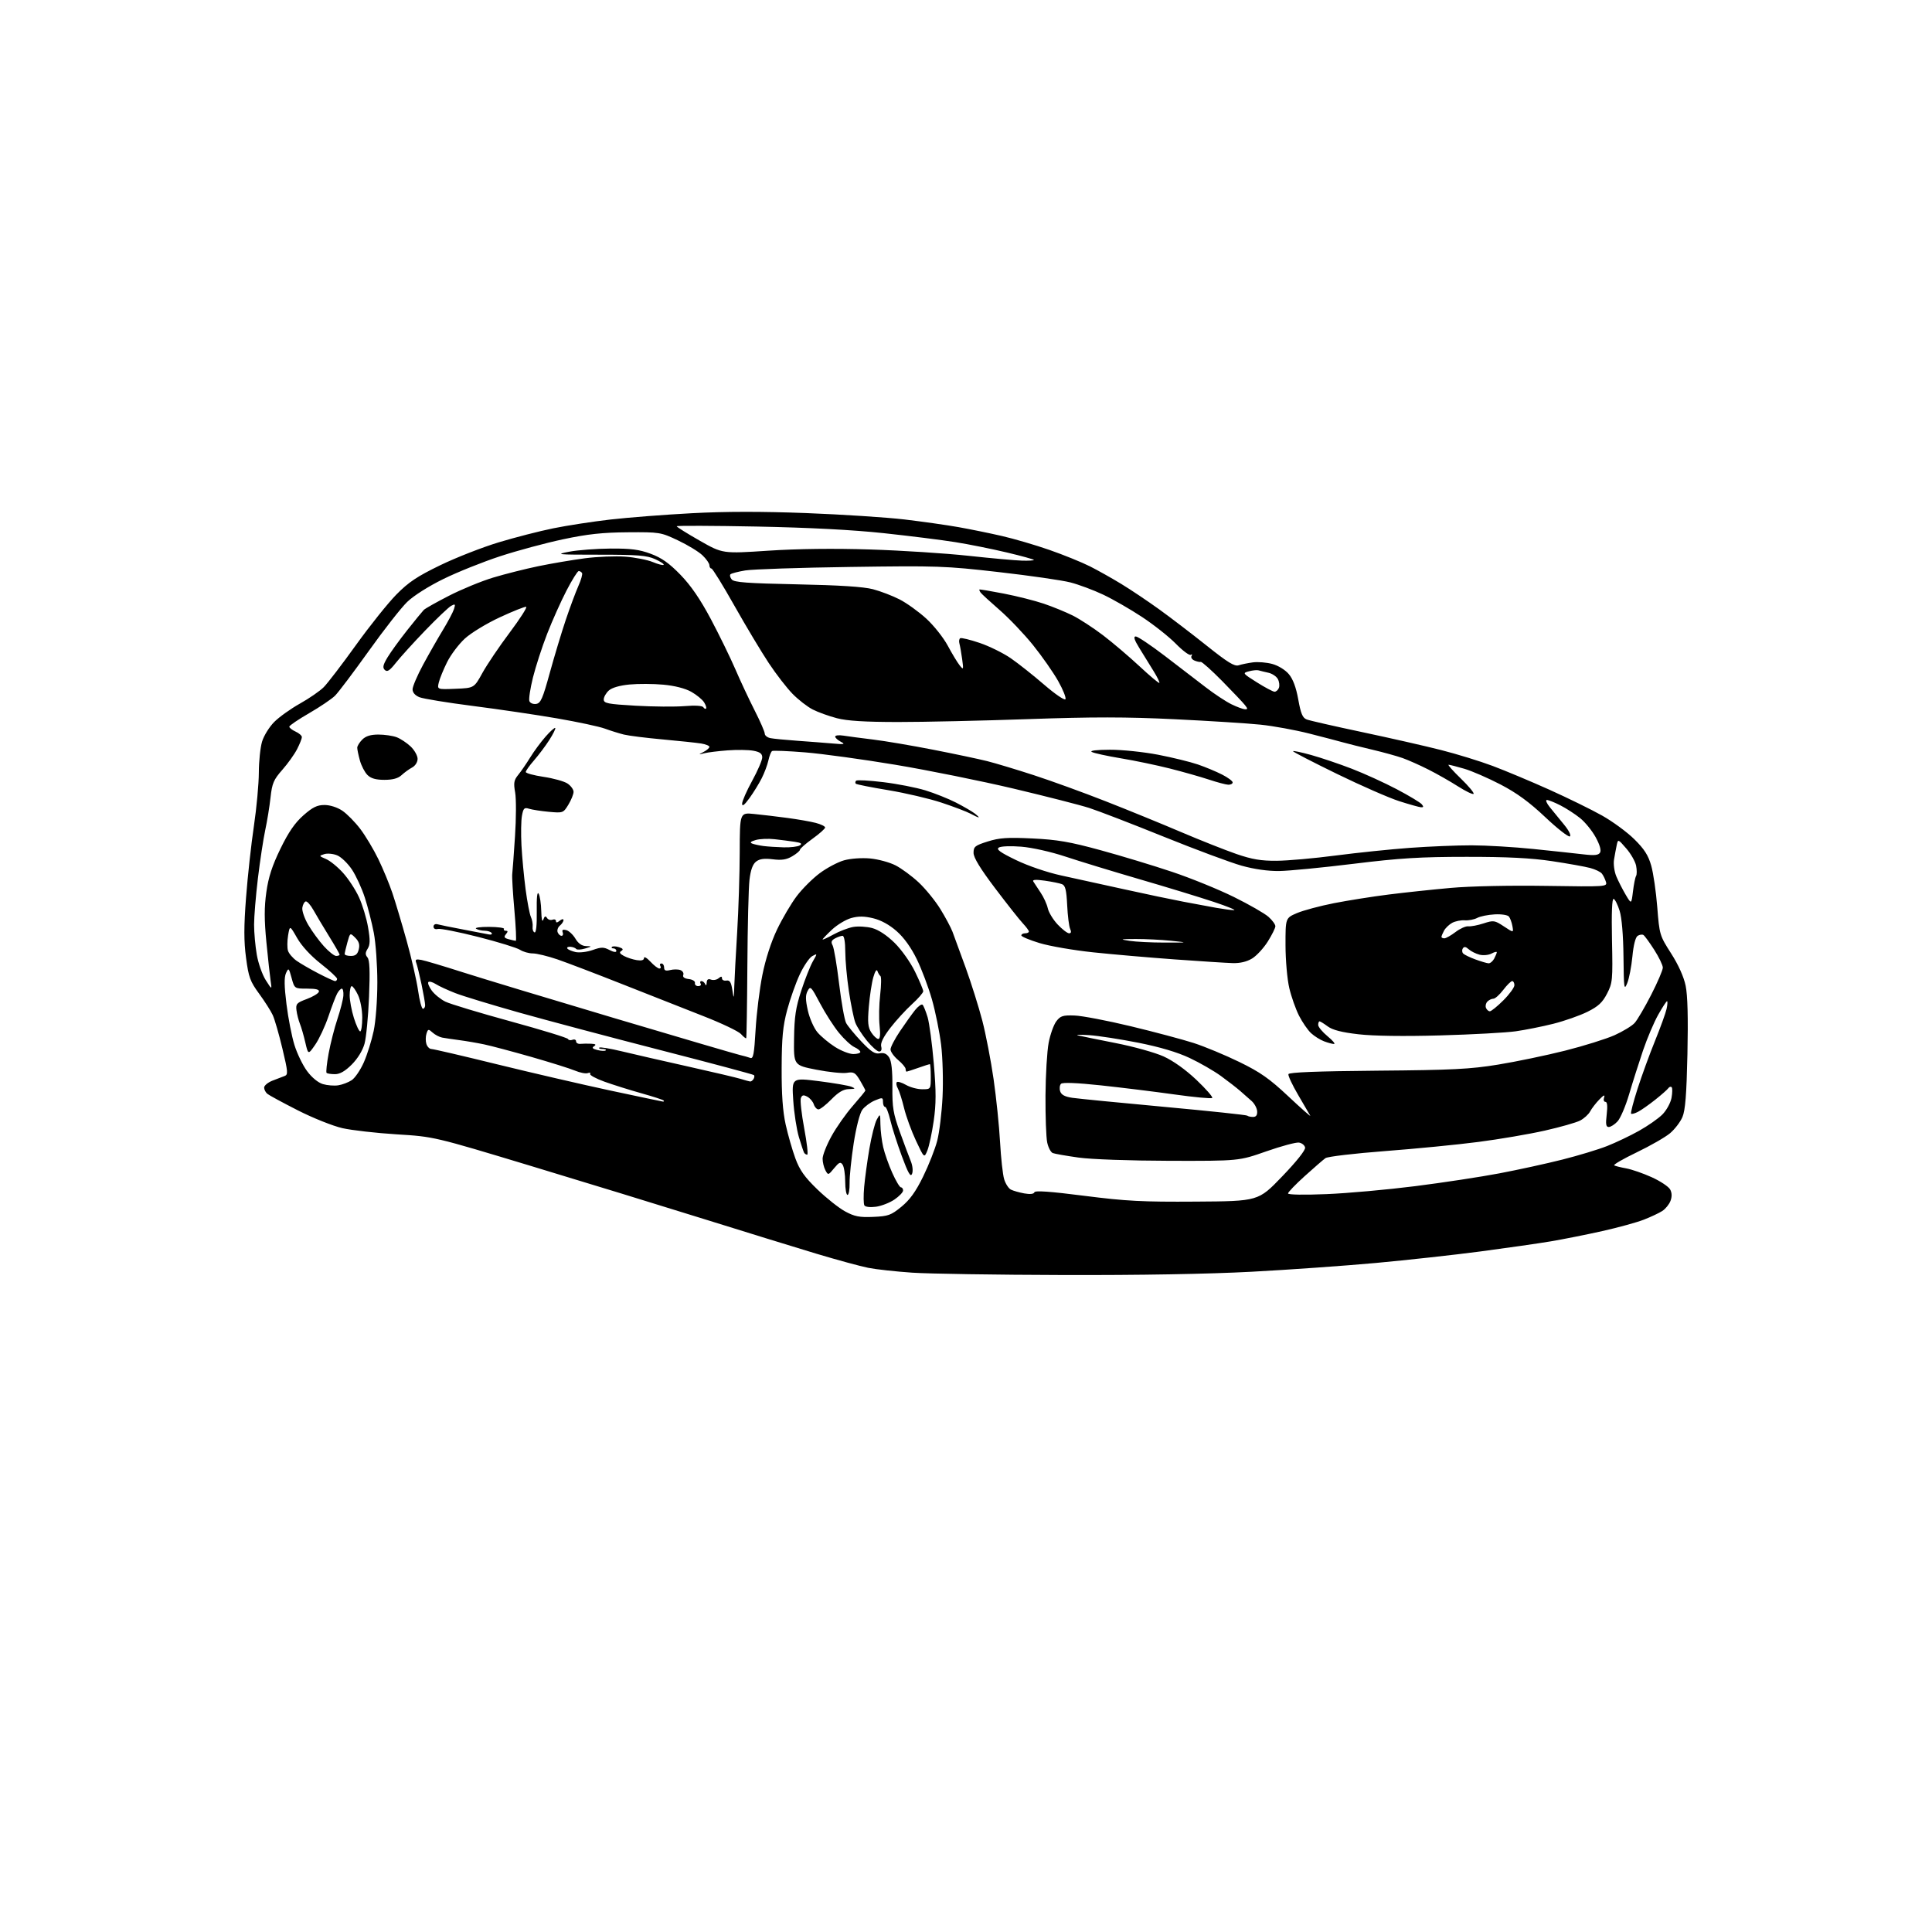 <?xml version="1.0" encoding="UTF-8" standalone="no"?>
<svg 
  version="1.1" 
  xmlns="http://www.w3.org/2000/svg" 
  xmlns:xlink="http://www.w3.org/1999/xlink" 
  xmlns:svg="http://www.w3.org/2000/svg"
  xmlns:rdf="http://www.w3.org/1999/02/22-rdf-syntax-ns#"
  xmlns:cc="http://creativecommons.org/ns#"
  xmlns:dc="http://purl.org/dc/elements/1.1/"
  viewBox="0 0 768 768"
  width="768"
  height="768"
>
<style>svg {background-color: white; }</style>"
<path stroke="none" fill="black" fill-rule="evenodd" d="M422.50,506.84C396.10,506.77 369.18,506.35 362.68,505.91C356.18,505.47 348.30,504.61 345.18,503.99C342.06,503.37 332.75,500.84 324.50,498.36C316.25,495.88 296.00,489.63 279.50,484.48C263.00,479.32 232.18,469.87 211.00,463.47C172.50,451.83 172.50,451.83 157.73,450.92C149.61,450.42 139.88,449.31 136.11,448.46C132.34,447.60 124.37,444.42 118.40,441.38C112.42,438.34 106.97,435.39 106.27,434.81C105.57,434.23 105.00,433.11 105.00,432.33C105.00,431.54 106.46,430.31 108.25,429.60C110.04,428.88 112.23,428.04 113.12,427.73C114.57,427.22 114.49,426.14 112.26,416.83C110.91,411.15 109.18,405.15 108.41,403.50C107.65,401.85 105.21,398.02 103.00,395.00C99.44,390.14 98.83,388.48 97.81,380.78C96.92,374.14 96.92,368.39 97.81,356.78C98.45,348.37 99.85,335.59 100.93,328.36C102.00,321.13 102.88,311.57 102.89,307.12C102.90,302.67 103.48,297.12 104.18,294.79C104.88,292.46 107.06,288.94 109.03,286.97C111.00,285.00 115.59,281.72 119.24,279.68C122.89,277.64 127.14,274.71 128.69,273.16C130.23,271.61 136.00,264.07 141.50,256.42C147.00,248.76 154.23,239.73 157.56,236.34C162.45,231.38 165.85,229.12 175.06,224.66C181.35,221.62 191.78,217.54 198.24,215.59C204.69,213.64 214.44,211.13 219.90,210.02C225.35,208.91 235.60,207.33 242.66,206.52C249.72,205.71 264.29,204.58 275.04,204.01C288.30,203.30 302.91,203.29 320.54,203.96C334.82,204.51 352.35,205.65 359.50,206.49C366.65,207.34 376.32,208.71 381.00,209.54C385.68,210.37 393.42,211.95 398.21,213.05C403.01,214.15 411.53,216.64 417.15,218.60C422.77,220.56 430.00,223.49 433.22,225.11C436.44,226.73 442.09,229.91 445.78,232.16C449.48,234.41 456.20,238.92 460.73,242.18C465.26,245.44 473.77,251.95 479.64,256.63C488.06,263.35 490.75,265.01 492.40,264.46C493.56,264.08 496.11,263.56 498.07,263.30C500.03,263.04 503.48,263.32 505.74,263.93C508.11,264.57 510.91,266.29 512.33,267.98C513.99,269.95 515.22,273.27 516.08,278.06C517.09,283.69 517.80,285.37 519.43,286.00C520.57,286.44 530.50,288.70 541.50,291.03C552.50,293.36 566.60,296.56 572.83,298.15C579.07,299.73 588.29,302.57 593.33,304.46C598.37,306.35 608.51,310.60 615.86,313.90C623.20,317.20 632.65,321.83 636.86,324.20C641.06,326.56 646.83,330.80 649.68,333.62C653.64,337.52 655.23,340.01 656.39,344.12C657.23,347.08 658.31,354.51 658.79,360.64C659.65,371.55 659.76,371.91 664.28,378.98C667.18,383.51 669.34,388.30 670.07,391.85C670.86,395.62 671.09,404.64 670.78,419.00C670.43,435.16 669.93,441.38 668.79,444.05C667.96,446.00 665.75,448.88 663.89,450.46C662.02,452.04 656.07,455.45 650.67,458.05C645.26,460.65 641.21,462.99 641.67,463.26C642.12,463.52 644.28,464.06 646.46,464.45C648.63,464.85 653.21,466.43 656.62,467.98C660.03,469.53 663.31,471.71 663.91,472.83C664.64,474.19 664.68,475.71 664.04,477.38C663.52,478.76 662.06,480.56 660.79,481.38C659.53,482.20 656.23,483.75 653.46,484.83C650.69,485.92 643.26,487.96 636.96,489.37C630.66,490.78 621.45,492.61 616.50,493.45C611.55,494.28 598.95,496.09 588.50,497.47C578.05,498.85 559.38,500.90 547.00,502.04C534.62,503.17 512.35,504.75 497.50,505.54C480.41,506.45 452.88,506.93 422.50,506.84zM347.12,483.73C353.10,483.48 354.19,483.08 358.35,479.68C361.69,476.94 364.05,473.66 366.96,467.70C369.17,463.19 371.69,456.80 372.55,453.50C373.41,450.20 374.37,442.32 374.68,436.00C374.99,429.64 374.73,420.40 374.11,415.32C373.49,410.27 371.85,402.17 370.47,397.32C369.08,392.47 366.38,385.27 364.45,381.32C362.20,376.69 359.35,372.71 356.44,370.16C353.54,367.60 350.20,365.77 347.08,365.02C343.54,364.17 341.20,364.15 338.37,364.94C336.24,365.53 332.81,367.60 330.75,369.52C328.69,371.45 327.00,373.21 327.00,373.44C327.00,373.67 328.91,372.80 331.25,371.51C333.59,370.21 337.12,368.86 339.09,368.49C341.07,368.13 344.49,368.33 346.71,368.92C349.25,369.61 352.53,371.78 355.62,374.81C358.36,377.51 361.93,382.54 363.75,386.29C365.54,389.96 367.00,393.44 367.00,394.04C367.00,394.63 364.98,396.96 362.51,399.20C360.04,401.45 356.16,405.70 353.89,408.64C351.11,412.25 349.94,414.64 350.29,416.00C350.62,417.26 350.32,418.00 349.47,418.00C348.74,418.00 346.55,416.07 344.63,413.72C342.70,411.36 340.61,408.12 340.00,406.50C339.39,404.89 338.24,399.28 337.45,394.04C336.66,388.79 336.01,381.69 336.01,378.25C336.00,374.50 335.57,372.00 334.93,372.00C334.35,372.00 333.00,372.46 331.94,373.03C330.49,373.81 330.25,374.48 330.97,375.78C331.50,376.73 332.66,383.57 333.55,390.98C334.44,398.39 335.70,405.44 336.34,406.65C336.98,407.86 339.71,411.17 342.40,414.01C346.27,418.08 347.81,419.08 349.71,418.71C351.41,418.39 352.52,418.88 353.47,420.38C354.38,421.81 354.79,425.61 354.74,432.00C354.66,440.22 355.07,442.65 357.72,450.00C359.41,454.68 361.36,459.90 362.06,461.60C362.78,463.36 363.00,465.53 362.56,466.60C361.97,468.06 361.02,466.42 358.46,459.50C356.63,454.55 354.58,448.14 353.90,445.25C353.23,442.36 352.30,440.00 351.84,440.00C351.38,440.00 351.00,439.12 351.00,438.05C351.00,436.23 350.77,436.19 347.75,437.46C345.96,438.21 343.73,439.87 342.78,441.16C341.77,442.53 340.35,448.07 339.35,454.50C338.42,460.55 337.68,467.64 337.73,470.25C337.77,472.86 337.40,475.00 336.90,475.00C336.41,475.00 335.99,472.64 335.98,469.75C335.98,466.86 335.52,463.82 334.96,463.00C334.11,461.74 333.58,461.96 331.58,464.38C329.26,467.21 329.19,467.22 328.11,465.20C327.50,464.06 327.00,461.99 327.00,460.60C327.00,459.21 328.58,455.19 330.52,451.67C332.45,448.15 336.28,442.71 339.02,439.58C341.76,436.45 344.00,433.71 344.00,433.50C344.00,433.29 343.05,431.50 341.89,429.53C340.02,426.37 339.41,426.01 336.64,426.47C334.91,426.75 329.45,426.19 324.50,425.22C315.50,423.45 315.50,423.45 315.65,412.78C315.77,404.17 316.32,400.53 318.51,393.81C320.00,389.24 322.07,384.03 323.09,382.22C324.96,378.96 324.96,378.95 322.89,380.06C321.75,380.67 319.52,383.94 317.93,387.33C316.34,390.73 314.09,397.10 312.91,401.50C311.20,407.91 310.76,412.49 310.72,424.50C310.67,434.98 311.15,441.76 312.31,447.00C313.22,451.12 314.97,457.20 316.18,460.50C317.90,465.17 319.84,467.90 324.94,472.83C328.55,476.31 333.52,480.25 336.00,481.58C339.71,483.59 341.66,483.97 347.12,483.73zM348.19,479.70C345.93,480.00 343.98,479.78 343.61,479.17C343.25,478.59 343.21,475.28 343.52,471.81C343.83,468.34 344.76,461.48 345.60,456.57C346.44,451.66 347.75,446.49 348.52,445.07C349.90,442.54 349.92,442.58 349.98,447.00C350.02,449.48 350.51,453.52 351.08,456.00C351.65,458.48 353.28,463.09 354.70,466.25C356.11,469.41 357.66,472.00 358.14,472.00C358.61,472.00 359.00,472.56 358.99,473.25C358.99,473.94 357.44,475.55 355.55,476.84C353.67,478.12 350.35,479.41 348.19,479.70zM475.36,477.66C500.21,477.50 500.21,477.50 509.66,467.67C515.40,461.71 518.99,457.18 518.80,456.17C518.62,455.25 517.52,454.36 516.34,454.19C515.16,454.03 509.32,455.60 503.35,457.69C492.50,461.50 492.50,461.50 465.00,461.44C449.06,461.40 433.81,460.86 428.73,460.15C423.90,459.47 419.30,458.67 418.50,458.36C417.71,458.06 416.70,456.16 416.28,454.15C415.85,452.14 415.55,443.75 415.60,435.50C415.66,427.25 416.22,417.80 416.86,414.50C417.49,411.20 418.86,407.38 419.89,406.00C421.53,403.83 422.48,403.52 427.14,403.68C430.09,403.78 440.15,405.70 449.50,407.95C458.85,410.20 470.10,413.20 474.50,414.61C478.90,416.03 487.09,419.44 492.71,422.18C501.01,426.23 504.64,428.78 512.15,435.83C517.23,440.60 521.14,444.05 520.84,443.50C520.54,442.95 518.38,439.25 516.05,435.28C513.72,431.31 511.97,427.58 512.17,426.99C512.42,426.25 523.65,425.82 547.51,425.61C577.40,425.36 584.40,425.01 595.50,423.20C602.65,422.04 614.64,419.54 622.15,417.65C629.65,415.75 638.50,412.99 641.82,411.50C645.13,410.01 648.72,407.83 649.79,406.65C650.86,405.47 653.82,400.43 656.37,395.45C658.92,390.47 661.00,385.61 661.00,384.65C661.00,383.69 659.46,380.50 657.58,377.56C655.70,374.62 653.77,371.98 653.29,371.68C652.80,371.38 651.78,371.52 651.01,372.00C650.14,372.53 649.34,375.63 648.91,380.18C648.52,384.21 647.60,388.99 646.85,390.82C645.61,393.86 645.49,392.99 645.36,380.32C645.27,371.78 644.69,364.81 643.83,362.08C643.08,359.64 642.00,357.50 641.45,357.32C640.80,357.10 640.57,362.83 640.79,373.74C641.12,389.66 641.02,390.72 638.82,394.99C636.99,398.54 635.33,400.07 631.00,402.22C627.98,403.72 621.90,405.85 617.50,406.96C613.10,408.07 606.35,409.41 602.50,409.96C598.65,410.50 585.15,411.24 572.50,411.59C558.01,412.00 546.00,411.83 540.03,411.14C533.38,410.38 529.75,409.45 527.82,408.03C526.31,406.91 524.84,406.00 524.54,406.00C524.24,406.00 524.00,406.64 524.00,407.43C524.00,408.21 525.68,410.24 527.73,411.93C529.78,413.62 530.93,415.00 530.29,415.00C529.65,415.00 527.86,414.52 526.32,413.93C524.77,413.35 522.44,411.88 521.15,410.68C519.86,409.48 517.72,406.37 516.39,403.77C515.07,401.17 513.32,396.22 512.51,392.77C511.69,389.30 511.02,381.68 511.01,375.71C511.00,364.93 511.00,364.93 515.56,362.97C518.07,361.90 524.71,360.12 530.31,359.02C535.92,357.93 545.67,356.38 552.00,355.59C558.33,354.79 569.43,353.61 576.68,352.96C584.34,352.27 600.16,351.93 614.43,352.15C638.67,352.52 638.98,352.50 638.37,350.51C638.03,349.41 637.31,347.94 636.76,347.26C636.21,346.57 634.13,345.57 632.13,345.04C630.14,344.50 623.33,343.28 617.00,342.33C608.69,341.08 599.25,340.60 583.00,340.61C564.53,340.61 556.48,341.11 538.07,343.37C525.73,344.89 512.46,346.18 508.57,346.24C504.05,346.30 498.64,345.54 493.58,344.13C489.23,342.91 475.28,337.72 462.58,332.59C449.89,327.46 436.57,322.33 433.00,321.18C429.43,320.03 415.93,316.58 403.00,313.51C390.07,310.45 368.90,306.17 355.95,304.01C343.00,301.85 326.84,299.63 320.04,299.08C313.24,298.53 307.33,298.29 306.92,298.55C306.50,298.81 305.84,300.48 305.45,302.26C305.07,304.04 303.87,307.24 302.79,309.37C301.72,311.50 299.52,315.06 297.92,317.27C295.91,320.04 295.00,320.73 295.00,319.49C295.00,318.49 296.80,314.39 299.00,310.38C301.20,306.37 303.00,302.19 303.00,301.09C303.00,299.60 302.12,298.92 299.49,298.43C297.57,298.07 292.95,298.00 289.24,298.28C285.53,298.56 281.38,299.07 280.00,299.42C277.54,300.04 277.53,300.03 279.75,298.87C280.99,298.22 282.00,297.33 282.00,296.89C282.00,296.45 280.54,295.85 278.75,295.56C276.96,295.27 270.10,294.54 263.50,293.94C256.90,293.35 249.93,292.47 248.00,292.00C246.07,291.52 242.68,290.46 240.45,289.64C238.22,288.82 229.67,286.99 221.45,285.57C213.23,284.15 198.18,281.93 188.00,280.63C177.82,279.33 168.26,277.76 166.75,277.16C165.02,276.46 164.00,275.30 164.00,274.02C164.00,272.91 165.88,268.51 168.18,264.25C170.48,259.99 174.03,253.77 176.06,250.44C178.08,247.11 180.07,243.36 180.47,242.11C181.10,240.12 180.96,239.95 179.34,240.83C178.33,241.38 173.68,245.80 169.00,250.66C164.32,255.52 159.08,261.30 157.35,263.50C154.90,266.60 153.92,267.24 152.97,266.32C152.01,265.40 152.24,264.33 154.04,261.32C155.31,259.22 158.83,254.35 161.88,250.50C164.93,246.65 167.90,243.03 168.46,242.46C169.03,241.89 173.55,239.34 178.50,236.81C183.45,234.27 191.32,231.03 196.00,229.61C200.68,228.20 208.78,226.15 214.00,225.07C219.22,223.99 227.55,222.58 232.49,221.93C237.44,221.28 244.67,220.99 248.56,221.28C252.45,221.58 257.36,222.54 259.47,223.42C261.58,224.30 263.53,224.80 263.81,224.53C264.08,224.25 262.55,223.23 260.40,222.26C257.13,220.79 253.54,220.50 238.28,220.50C221.39,220.50 220.51,220.41 226.28,219.31C229.70,218.66 237.10,218.10 242.71,218.06C250.82,218.01 254.12,218.44 258.71,220.15C263.03,221.76 266.02,223.88 270.50,228.49C274.67,232.79 278.35,238.17 282.57,246.09C285.90,252.37 290.28,261.32 292.30,266.00C294.31,270.68 297.77,278.05 299.98,282.40C302.19,286.74 304.00,290.89 304.00,291.63C304.00,292.36 305.01,293.17 306.25,293.42C307.49,293.67 312.32,294.14 317.00,294.47C321.68,294.80 327.98,295.29 331.00,295.55C335.64,295.97 336.15,295.86 334.25,294.87C333.01,294.22 332.00,293.29 332.00,292.80C332.00,292.31 333.46,292.14 335.25,292.42C337.04,292.70 342.35,293.41 347.06,293.98C351.77,294.55 362.53,296.38 370.98,298.03C379.43,299.68 389.07,301.72 392.42,302.56C395.76,303.40 404.12,305.92 411.00,308.16C417.88,310.40 430.70,315.05 439.50,318.51C448.30,321.96 461.80,327.47 469.50,330.76C477.20,334.04 487.10,337.96 491.50,339.48C497.73,341.62 501.27,342.22 507.50,342.17C511.90,342.14 522.48,341.20 531.00,340.08C539.52,338.97 552.80,337.59 560.50,337.03C568.20,336.47 579.23,336.02 585.00,336.03C590.77,336.04 601.80,336.69 609.50,337.48C617.20,338.27 626.13,339.23 629.35,339.61C633.80,340.14 635.40,339.97 636.04,338.93C636.58,338.06 635.96,335.86 634.32,332.85C632.91,330.26 630.12,326.82 628.11,325.21C626.10,323.59 622.57,321.31 620.27,320.14C617.97,318.96 615.55,318.00 614.91,318.00C614.27,318.00 614.81,319.32 616.12,320.93C617.43,322.55 619.97,325.67 621.78,327.86C623.68,330.18 624.63,332.11 624.04,332.48C623.48,332.82 619.06,329.37 614.23,324.80C607.89,318.82 602.93,315.20 596.47,311.84C591.53,309.28 585.06,306.46 582.07,305.59C579.08,304.72 576.28,304.00 575.84,304.00C575.40,304.00 577.59,306.47 580.70,309.48C583.82,312.50 586.10,315.24 585.77,315.57C585.44,315.90 582.66,314.56 579.60,312.61C576.53,310.65 571.23,307.63 567.82,305.91C564.40,304.18 559.78,302.13 557.55,301.34C555.32,300.55 549.90,299.05 545.50,298.01C541.10,296.97 535.92,295.68 534.00,295.14C532.08,294.60 525.96,293.00 520.42,291.59C514.87,290.18 506.15,288.59 501.04,288.06C495.94,287.53 480.56,286.56 466.87,285.90C447.69,284.97 434.38,284.96 408.75,285.86C390.46,286.50 367.16,287.02 356.96,287.01C343.77,287.00 336.76,286.57 332.68,285.50C329.52,284.68 325.20,283.12 323.08,282.04C320.96,280.96 317.36,278.17 315.07,275.83C312.78,273.50 308.50,267.97 305.57,263.54C302.64,259.12 296.49,248.86 291.92,240.75C287.35,232.64 283.25,226.00 282.81,226.00C282.36,226.00 282.00,225.41 282.00,224.69C282.00,223.96 280.76,222.19 279.25,220.75C277.74,219.30 273.35,216.63 269.50,214.81C262.65,211.57 262.23,211.50 249.50,211.59C239.48,211.67 233.60,212.30 223.86,214.37C216.91,215.84 205.66,218.87 198.86,221.10C192.06,223.32 181.93,227.38 176.35,230.11C170.38,233.03 164.41,236.81 161.85,239.29C159.46,241.60 152.58,250.38 146.58,258.79C140.57,267.19 134.56,275.17 133.21,276.52C131.87,277.86 127.22,281.00 122.88,283.51C118.55,286.01 115.00,288.42 115.00,288.87C115.00,289.31 116.12,290.19 117.50,290.82C118.87,291.44 120.00,292.43 120.00,293.02C120.00,293.60 119.15,295.75 118.10,297.79C117.06,299.83 114.42,303.53 112.23,306.01C108.77,309.94 108.16,311.36 107.54,317.01C107.15,320.58 106.20,326.43 105.43,330.00C104.67,333.57 103.36,342.20 102.52,349.16C101.68,356.13 101.00,364.42 101.00,367.58C101.00,370.75 101.49,376.12 102.08,379.53C102.67,382.93 104.27,387.47 105.63,389.61C108.11,393.50 108.11,393.50 107.59,390.00C107.30,388.07 106.54,381.13 105.90,374.57C105.03,365.61 105.02,360.65 105.88,354.61C106.71,348.69 108.19,344.14 111.47,337.40C114.70,330.76 117.23,327.09 120.61,324.11C124.29,320.87 126.07,320.00 128.99,320.00C131.20,320.00 134.07,320.92 136.08,322.27C137.93,323.52 141.15,326.79 143.22,329.52C145.30,332.26 148.52,337.65 150.39,341.50C152.26,345.35 154.78,351.43 155.98,355.00C157.19,358.57 159.74,367.12 161.66,374.00C163.58,380.88 165.62,389.76 166.19,393.75C166.76,397.74 167.63,401.00 168.12,401.00C168.60,401.00 169.00,400.35 169.00,399.57C169.00,398.78 168.35,395.06 167.57,391.32C166.78,387.57 165.84,383.74 165.48,382.80C164.94,381.40 165.30,381.19 167.48,381.58C168.94,381.85 176.30,384.04 183.82,386.45C191.34,388.86 218.65,397.12 244.50,404.81C270.35,412.50 292.70,419.06 294.16,419.39C295.62,419.72 297.46,420.24 298.25,420.54C299.43,421.00 299.81,418.98 300.36,409.39C300.73,402.95 301.94,393.14 303.05,387.59C304.30,381.33 306.52,374.46 308.89,369.50C311.00,365.10 314.51,359.13 316.71,356.23C318.90,353.33 323.02,349.22 325.86,347.11C328.70,344.99 333.05,342.69 335.53,341.99C338.13,341.27 342.52,340.95 345.85,341.25C349.04,341.54 353.59,342.77 355.96,343.98C358.34,345.19 362.49,348.25 365.20,350.78C367.90,353.31 371.76,358.05 373.78,361.32C375.80,364.59 377.98,368.67 378.63,370.38C379.28,372.10 381.64,378.55 383.88,384.71C386.11,390.88 389.08,400.33 390.48,405.71C391.88,411.10 393.90,421.57 394.97,429.00C396.04,436.43 397.20,447.68 397.54,454.00C397.89,460.32 398.62,466.97 399.17,468.76C399.71,470.55 400.91,472.40 401.83,472.88C402.75,473.35 405.15,474.03 407.16,474.40C409.48,474.81 410.95,474.65 411.18,473.96C411.44,473.19 417.43,473.61 431.02,475.35C447.66,477.47 454.12,477.81 475.36,477.66zM527.29,474.68C535.70,474.34 551.56,472.91 562.54,471.52C573.52,470.13 588.58,467.84 596.00,466.43C603.42,465.02 614.67,462.57 621.00,460.97C627.33,459.38 635.34,456.95 638.82,455.58C642.30,454.21 648.01,451.49 651.51,449.53C655.01,447.58 659.20,444.65 660.82,443.03C662.44,441.40 664.07,438.45 664.45,436.44C664.82,434.44 664.85,432.52 664.51,432.18C664.17,431.84 663.58,432.01 663.20,432.56C662.81,433.12 660.48,435.18 658.00,437.15C655.52,439.12 652.45,441.28 651.16,441.95C649.88,442.62 648.63,442.96 648.38,442.71C648.13,442.46 649.28,438.03 650.93,432.86C652.59,427.70 655.71,419.12 657.88,413.80C660.04,408.48 662.12,402.75 662.49,401.06C662.86,399.38 662.94,398.00 662.67,398.00C662.41,398.00 660.82,400.42 659.16,403.38C657.49,406.34 654.77,412.75 653.11,417.63C651.46,422.51 648.97,430.33 647.59,435.02C646.21,439.71 644.14,444.54 643.00,445.77C641.86,447.00 640.29,448.00 639.51,448.00C638.40,448.00 638.22,446.92 638.69,443.00C639.08,439.65 638.91,438.00 638.17,438.00C637.55,438.00 637.33,437.22 637.66,436.25C638.08,435.03 637.50,435.27 635.77,437.06C634.40,438.46 632.75,440.60 632.11,441.80C631.47,443.00 629.66,444.64 628.10,445.45C626.54,446.25 620.22,448.05 614.05,449.44C607.88,450.84 596.01,452.86 587.67,453.94C579.33,455.03 562.60,456.66 550.50,457.58C538.40,458.50 527.78,459.76 526.90,460.37C526.03,460.99 522.32,464.20 518.67,467.50C515.01,470.80 512.02,473.91 512.01,474.41C512.01,474.94 518.35,475.05 527.29,474.68zM368.65,457.33C367.39,460.42 367.39,460.42 364.12,453.46C362.32,449.63 360.19,443.80 359.39,440.50C358.59,437.20 357.47,433.67 356.90,432.65C356.33,431.64 356.15,430.52 356.50,430.17C356.84,429.82 358.49,430.32 360.15,431.27C361.80,432.22 364.70,433.00 366.58,433.00C370.00,433.00 370.00,433.00 370.00,428.00C370.00,425.25 369.83,423.00 369.63,423.00C369.42,423.00 367.34,423.68 365.00,424.50C362.66,425.32 360.58,426.00 360.37,426.00C360.17,426.00 360.00,425.52 360.00,424.94C360.00,424.35 358.65,422.73 357.00,421.35C355.35,419.96 354.00,418.07 354.00,417.16C354.00,416.25 355.69,412.99 357.75,409.93C359.81,406.86 362.52,403.08 363.76,401.52C365.01,399.97 366.35,399.02 366.75,399.41C367.14,399.81 368.03,402.02 368.73,404.32C369.42,406.62 370.53,414.91 371.20,422.75C372.15,434.01 372.14,438.79 371.16,445.61C370.47,450.36 369.34,455.63 368.65,457.33zM320.88,459.00C320.46,459.00 319.91,458.66 319.66,458.25C319.41,457.84 318.47,455.02 317.57,452.00C316.67,448.98 315.66,442.43 315.33,437.46C314.73,428.42 314.73,428.42 325.61,429.79C331.60,430.55 337.40,431.55 338.50,432.02C340.20,432.74 340.05,432.87 337.45,432.93C335.27,432.98 333.30,434.13 330.50,437.00C328.35,439.20 326.04,441.00 325.36,441.00C324.69,441.00 323.85,440.10 323.50,439.00C323.15,437.90 321.99,436.53 320.92,435.96C319.40,435.14 318.83,435.27 318.35,436.52C318.02,437.40 318.62,442.82 319.69,448.56C320.77,454.30 321.30,459.00 320.88,459.00zM498.10,444.00C499.32,444.00 499.83,443.29 499.74,441.75C499.66,440.51 498.67,438.68 497.55,437.68C496.42,436.68 494.38,434.87 493.00,433.67C491.62,432.47 488.20,429.81 485.39,427.76C482.58,425.71 476.95,422.47 472.89,420.56C468.03,418.27 461.05,416.20 452.50,414.50C445.35,413.09 436.57,411.73 433.00,411.49C429.43,411.26 427.40,411.29 428.50,411.58C429.60,411.86 436.33,413.23 443.45,414.63C450.57,416.02 459.17,418.42 462.55,419.95C466.39,421.69 471.31,425.21 475.61,429.28C479.40,432.88 482.22,436.10 481.87,436.45C481.53,436.80 474.78,436.17 466.87,435.06C458.97,433.95 445.80,432.33 437.62,431.45C428.04,430.43 422.39,430.21 421.77,430.83C421.24,431.36 421.09,432.70 421.43,433.79C421.88,435.21 423.28,435.96 426.28,436.40C428.60,436.74 445.08,438.36 462.91,440.00C480.73,441.64 495.55,443.21 495.82,443.49C496.10,443.77 497.13,444.00 498.10,444.00zM263.42,437.88C263.92,437.95 264.09,437.76 263.79,437.46C263.50,437.16 259.48,435.86 254.88,434.57C250.27,433.28 243.70,431.21 240.27,429.98C236.85,428.74 234.29,427.35 234.58,426.88C234.87,426.41 234.46,426.27 233.67,426.57C232.88,426.88 230.59,426.44 228.57,425.59C226.56,424.75 218.74,422.30 211.21,420.14C203.67,417.99 195.25,415.75 192.50,415.17C189.75,414.59 185.32,413.83 182.66,413.48C180.00,413.13 176.90,412.67 175.77,412.46C174.65,412.24 172.93,411.34 171.95,410.46C170.31,408.97 170.13,409.01 169.52,410.93C169.16,412.07 169.15,413.90 169.50,415.00C169.85,416.10 170.75,417.00 171.51,417.00C172.27,417.00 184.05,419.74 197.69,423.10C211.34,426.45 231.50,431.12 242.50,433.48C253.50,435.83 262.91,437.81 263.42,437.88zM134.45,431.43C136.07,431.18 138.47,430.27 139.79,429.40C141.11,428.54 143.28,425.34 144.63,422.30C145.97,419.26 147.73,413.64 148.54,409.82C149.37,405.88 150.00,397.52 150.00,390.52C150.00,383.73 149.37,374.87 148.60,370.84C147.82,366.80 146.22,360.50 145.03,356.83C143.85,353.16 141.55,348.15 139.92,345.69C138.29,343.24 135.65,340.68 134.05,340.02C132.46,339.36 130.14,339.14 128.91,339.53C126.73,340.22 126.75,340.27 129.58,341.47C131.19,342.14 134.24,344.62 136.36,346.98C138.49,349.33 141.35,353.70 142.71,356.69C144.08,359.67 145.70,365.03 146.31,368.60C147.18,373.68 147.15,375.54 146.15,377.13C145.17,378.71 145.15,379.48 146.08,380.60C146.95,381.64 147.12,385.96 146.70,396.27C146.38,404.10 145.57,412.49 144.90,414.91C144.15,417.60 142.17,420.83 139.84,423.16C137.19,425.81 135.12,427.00 133.17,427.00C131.61,427.00 130.10,426.77 129.82,426.49C129.54,426.21 129.91,422.72 130.64,418.74C131.38,414.76 132.95,408.57 134.15,405.00C135.34,401.43 136.40,397.26 136.50,395.75C136.60,394.24 136.32,393.00 135.87,393.00C135.43,393.00 134.59,393.89 134.01,394.99C133.42,396.08 131.86,400.17 130.54,404.09C129.21,408.00 126.86,413.03 125.32,415.26C122.51,419.32 122.51,419.32 121.37,414.41C120.75,411.71 119.78,408.35 119.21,406.94C118.65,405.53 118.04,403.12 117.85,401.57C117.54,399.07 117.96,398.60 121.92,397.14C124.35,396.24 126.52,394.94 126.75,394.25C127.05,393.36 125.71,393.00 122.12,393.00C117.08,393.00 117.08,393.00 115.91,388.75C114.81,384.71 114.70,384.62 113.69,386.83C112.93,388.50 112.98,392.00 113.88,399.18C114.56,404.69 115.98,411.97 117.03,415.35C118.07,418.74 120.33,423.42 122.05,425.75C123.92,428.30 126.42,430.36 128.33,430.94C130.07,431.46 132.83,431.68 134.45,431.43zM298.19,429.91C298.57,429.96 299.18,429.52 299.54,428.93C299.90,428.35 299.98,427.64 299.70,427.37C299.43,427.09 282.84,422.66 262.85,417.52C242.86,412.38 217.50,405.64 206.50,402.55C195.50,399.45 184.03,395.96 181.00,394.78C177.97,393.60 174.47,391.98 173.22,391.18C171.96,390.38 170.64,390.02 170.29,390.38C169.93,390.74 170.53,392.26 171.63,393.77C172.73,395.27 175.18,397.26 177.06,398.18C178.95,399.10 190.62,402.63 203.00,406.02C215.38,409.41 225.64,412.56 225.81,413.03C225.99,413.50 226.78,413.64 227.56,413.34C228.35,413.03 229.00,413.31 229.00,413.96C229.00,414.60 229.79,415.05 230.75,414.95C231.71,414.85 233.62,414.83 235.00,414.90C236.79,414.99 237.12,415.27 236.15,415.88C235.17,416.51 235.53,416.92 237.52,417.42C239.02,417.79 240.48,417.85 240.78,417.55C241.09,417.25 240.51,417.00 239.50,417.00C238.49,417.00 237.92,416.75 238.22,416.45C238.53,416.14 242.54,416.80 247.14,417.91C251.74,419.02 263.60,421.74 273.50,423.95C283.40,426.16 292.85,428.39 294.50,428.90C296.15,429.41 297.81,429.87 298.19,429.91zM339.20,419.00C340.74,419.00 342.00,418.62 342.00,418.16C342.00,417.70 340.94,416.84 339.63,416.24C338.33,415.65 335.57,413.10 333.50,410.57C331.43,408.04 328.04,402.76 325.98,398.84C322.46,392.15 322.15,391.84 321.05,393.90C320.15,395.59 320.17,397.38 321.13,401.70C321.82,404.78 323.53,408.66 324.92,410.32C326.32,411.98 329.47,414.61 331.93,416.17C334.38,417.73 337.65,419.00 339.20,419.00zM296.62,412.71C296.45,412.88 295.52,412.12 294.53,411.03C293.55,409.95 286.84,406.75 279.62,403.93C272.40,401.11 257.95,395.41 247.50,391.27C237.05,387.13 225.38,382.68 221.57,381.37C217.77,380.07 213.36,379.00 211.79,379.00C210.22,379.00 207.93,378.35 206.71,377.56C205.50,376.77 198.05,374.47 190.16,372.46C182.28,370.46 175.04,369.02 174.08,369.27C173.04,369.54 172.33,369.17 172.33,368.35C172.33,367.57 173.02,367.17 173.92,367.42C174.79,367.67 179.32,368.59 184.00,369.47C188.68,370.35 193.29,371.24 194.25,371.44C195.21,371.65 195.75,371.41 195.44,370.91C195.13,370.41 193.90,369.99 192.69,369.98C191.49,369.98 189.95,369.62 189.27,369.19C188.60,368.76 190.91,368.43 194.42,368.45C197.93,368.48 200.59,368.84 200.34,369.25C200.09,369.66 200.41,370.00 201.06,370.00C201.95,370.00 201.96,370.34 201.10,371.38C200.20,372.47 200.43,372.88 202.23,373.36C203.48,373.70 204.74,373.98 205.03,373.99C205.32,373.99 205.07,368.49 204.47,361.75C203.87,355.01 203.49,348.60 203.62,347.50C203.76,346.40 204.25,339.65 204.72,332.50C205.20,325.35 205.22,317.48 204.78,315.01C204.10,311.22 204.29,310.12 206.01,308.01C207.14,306.63 209.28,303.51 210.78,301.07C212.27,298.64 215.03,294.91 216.89,292.80C218.75,290.68 220.48,289.14 220.72,289.38C220.95,289.62 219.89,291.77 218.36,294.16C216.83,296.55 214.09,300.19 212.29,302.25C210.48,304.32 209.00,306.40 209.00,306.88C209.00,307.36 212.18,308.23 216.07,308.81C219.95,309.38 224.23,310.57 225.57,311.45C226.90,312.33 228.00,313.82 228.00,314.77C227.99,315.72 227.07,318.01 225.94,319.87C223.92,323.18 223.80,323.22 218.19,322.71C215.06,322.42 211.52,321.87 210.31,321.49C208.42,320.89 208.04,321.26 207.49,324.23C207.13,326.11 207.05,331.44 207.29,336.07C207.54,340.71 208.28,348.55 208.93,353.50C209.59,358.45 210.53,363.40 211.04,364.50C211.54,365.60 211.85,367.35 211.73,368.39C211.60,369.43 211.95,370.45 212.50,370.64C213.12,370.87 213.45,367.74 213.37,362.33C213.28,356.74 213.55,354.24 214.13,355.27C214.63,356.16 215.09,359.27 215.16,362.19C215.24,365.45 215.55,366.75 215.97,365.57C216.47,364.16 216.87,363.97 217.43,364.88C217.85,365.57 218.83,365.89 219.60,365.60C220.37,365.30 221.00,365.55 221.00,366.15C221.00,366.87 221.51,366.82 222.50,366.00C223.34,365.31 224.00,365.20 224.00,365.76C224.00,366.31 223.35,367.29 222.56,367.95C221.77,368.61 221.37,369.79 221.67,370.57C221.97,371.36 222.66,372.00 223.21,372.00C223.76,372.00 223.97,371.38 223.68,370.61C223.31,369.64 223.73,369.38 225.09,369.73C226.16,370.01 227.79,371.54 228.73,373.12C229.86,375.03 231.29,376.03 232.97,376.09C235.40,376.17 235.38,376.21 232.54,377.06C230.91,377.54 229.34,377.62 229.04,377.22C228.74,376.82 227.72,376.44 226.76,376.36C225.80,376.29 225.25,376.59 225.52,377.04C225.80,377.48 227.27,378.12 228.80,378.46C230.32,378.79 233.37,378.43 235.58,377.65C239.04,376.43 239.97,376.43 242.30,377.65C243.91,378.49 245.00,378.65 245.00,378.03C245.00,377.46 244.48,377.00 243.83,377.00C243.19,377.00 242.93,376.73 243.26,376.41C243.58,376.08 244.84,376.13 246.06,376.52C247.64,377.02 247.90,377.44 247.00,378.00C246.07,378.57 246.34,379.11 248.00,380.00C249.25,380.67 251.56,381.42 253.14,381.67C255.05,381.97 256.00,381.69 256.00,380.82C256.00,380.11 257.14,380.75 258.54,382.26C259.94,383.77 261.54,385.00 262.10,385.00C262.66,385.00 262.84,384.55 262.50,384.00C262.16,383.45 262.36,383.00 262.94,383.00C263.52,383.00 264.00,383.72 264.00,384.61C264.00,385.81 264.61,386.06 266.42,385.61C267.75,385.28 269.58,385.28 270.48,385.63C271.38,385.98 271.89,386.85 271.61,387.57C271.29,388.41 272.07,388.99 273.80,389.19C275.31,389.36 276.39,390.05 276.25,390.75C276.11,391.44 276.70,392.00 277.56,392.00C278.42,392.00 278.84,391.55 278.50,391.00C278.16,390.45 278.32,390.00 278.86,390.00C279.39,390.00 280.06,390.56 280.34,391.25C280.62,391.96 280.88,391.70 280.92,390.64C280.98,389.35 281.50,388.98 282.63,389.41C283.52,389.75 284.87,389.52 285.63,388.89C286.66,388.04 287.00,388.05 287.00,388.92C287.00,389.56 287.79,389.96 288.75,389.79C290.10,389.57 290.64,390.42 291.11,393.50C291.69,397.33 291.72,397.26 291.89,392.00C291.98,388.98 292.50,379.30 293.04,370.50C293.57,361.70 294.03,347.41 294.05,338.75C294.09,322.99 294.09,322.99 299.79,323.57C302.93,323.88 308.88,324.59 313.00,325.14C317.12,325.69 322.19,326.57 324.25,327.11C326.31,327.64 328.00,328.47 328.00,328.94C328.00,329.42 325.75,331.43 323.00,333.40C320.25,335.38 318.00,337.35 318.00,337.78C318.00,338.22 316.63,339.38 314.95,340.37C312.66,341.73 310.73,342.03 307.20,341.58C303.81,341.16 301.96,341.41 300.55,342.50C299.22,343.54 298.39,345.81 297.93,349.75C297.56,352.91 297.18,368.31 297.09,383.96C296.99,399.61 296.78,412.55 296.62,412.71zM349.14,413.00C349.86,413.00 350.03,411.24 349.65,407.75C349.33,404.86 349.43,399.35 349.88,395.50C350.32,391.65 350.38,388.27 349.99,388.00C349.61,387.73 349.07,386.82 348.79,386.00C348.49,385.11 347.82,386.12 347.15,388.50C346.52,390.70 345.72,395.97 345.37,400.21C344.84,406.49 345.03,408.39 346.38,410.46C347.30,411.86 348.54,413.00 349.14,413.00zM143.18,410.00C143.63,410.00 144.00,407.54 144.00,404.53C144.00,401.47 143.26,397.51 142.31,395.53C141.39,393.59 140.26,392.00 139.81,392.00C139.37,392.00 139.00,393.65 139.00,395.66C139.00,397.68 139.76,401.73 140.68,404.66C141.61,407.60 142.73,410.00 143.18,410.00zM592.24,402.00C592.80,402.00 595.23,400.03 597.63,397.63C600.03,395.23 602.00,392.53 602.00,391.63C602.00,390.73 601.60,390.00 601.12,390.00C600.63,390.00 599.04,391.57 597.57,393.50C596.10,395.43 594.34,397.00 593.65,397.00C592.96,397.00 591.90,397.50 591.28,398.12C590.66,398.74 590.39,399.86 590.69,400.62C590.98,401.38 591.68,402.00 592.24,402.00zM133.22,390.00C133.65,390.00 134.00,389.59 134.00,389.09C134.00,388.59 131.08,385.89 127.52,383.09C123.52,379.95 119.92,376.04 118.12,372.89C115.21,367.79 115.21,367.79 114.52,371.85C114.15,374.09 114.13,376.82 114.48,377.93C114.83,379.04 116.36,380.83 117.87,381.91C119.38,382.98 123.28,385.24 126.53,386.93C129.78,388.62 132.79,390.00 133.22,390.00zM490.00,382.85C487.52,382.78 477.18,382.11 467.00,381.38C456.82,380.64 442.20,379.38 434.50,378.56C426.80,377.75 417.24,376.10 413.25,374.89C409.26,373.68 406.00,372.31 406.00,371.85C406.00,371.38 406.68,371.00 407.50,371.00C408.32,371.00 409.00,370.69 409.00,370.30C409.00,369.92 407.92,368.46 406.60,367.05C405.28,365.65 400.33,359.38 395.60,353.13C389.66,345.27 387.00,340.91 387.00,339.02C387.00,336.56 387.59,336.09 392.65,334.50C397.29,333.04 400.44,332.82 410.40,333.30C420.27,333.77 425.26,334.62 437.50,337.97C445.75,340.22 458.57,344.10 466.00,346.60C473.43,349.09 484.45,353.58 490.50,356.57C496.55,359.56 502.74,363.11 504.25,364.46C505.76,365.80 506.99,367.49 506.98,368.20C506.97,368.92 505.61,371.65 503.96,374.28C502.31,376.90 499.51,379.94 497.73,381.02C495.63,382.30 492.92,382.94 490.00,382.85zM591.71,382.93C592.38,382.97 593.40,382.13 593.96,381.07C594.53,380.00 595.00,378.86 595.00,378.53C595.00,378.20 594.06,378.43 592.91,379.05C591.76,379.67 589.62,379.87 588.16,379.51C586.70,379.14 584.76,378.17 583.85,377.36C582.65,376.28 582.00,376.19 581.49,377.02C581.09,377.66 581.17,378.57 581.66,379.06C582.15,379.55 584.34,380.60 586.52,381.40C588.71,382.20 591.05,382.89 591.71,382.93zM133.62,380.00C134.38,380.00 135.00,379.77 135.00,379.48C135.00,379.20 133.13,375.93 130.84,372.23C128.56,368.53 125.74,363.82 124.59,361.76C123.44,359.70 122.05,358.16 121.50,358.34C120.95,358.51 120.35,359.65 120.18,360.86C120.00,362.08 121.06,365.14 122.54,367.66C124.02,370.18 126.81,373.99 128.73,376.12C130.66,378.26 132.86,380.00 133.62,380.00zM139.48,380.00C141.32,380.00 142.13,379.33 142.61,377.41C143.08,375.53 142.70,374.26 141.22,372.77C139.17,370.73 139.17,370.73 138.09,374.61C137.50,376.75 137.01,378.84 137.01,379.25C137.00,379.66 138.12,380.00 139.48,380.00zM463.00,374.69C472.50,374.69 472.50,374.69 465.50,373.97C461.65,373.57 455.35,373.26 451.50,373.27C445.17,373.30 444.93,373.37 449.00,374.00C451.48,374.38 457.77,374.70 463.00,374.69zM574.16,373.00C574.79,373.00 576.79,371.87 578.59,370.50C580.39,369.12 582.68,368.10 583.68,368.22C584.68,368.34 587.40,367.83 589.72,367.07C593.73,365.77 594.14,365.83 597.82,368.26C601.69,370.82 601.69,370.82 601.21,368.16C600.95,366.70 600.33,364.99 599.83,364.36C599.33,363.72 596.85,363.33 594.15,363.48C591.52,363.62 588.40,364.25 587.21,364.89C586.03,365.52 583.81,365.95 582.28,365.84C580.75,365.72 578.50,366.18 577.27,366.84C576.05,367.50 574.59,368.91 574.02,369.96C573.46,371.01 573.00,372.12 573.00,372.43C573.00,372.75 573.52,373.00 574.16,373.00zM424.98,371.00C425.80,371.00 425.94,370.41 425.40,369.25C424.95,368.29 424.42,364.05 424.22,359.83C423.93,353.81 423.49,352.01 422.18,351.48C421.25,351.11 418.16,350.48 415.30,350.08C411.68,349.57 410.30,349.67 410.76,350.42C411.12,351.02 412.41,352.98 413.63,354.78C414.86,356.59 416.15,359.41 416.51,361.05C416.87,362.69 418.64,365.60 420.45,367.52C422.26,369.43 424.29,371.00 424.98,371.00zM490.50,361.81C491.60,361.83 488.00,360.35 482.50,358.52C477.00,356.69 463.73,352.63 453.00,349.51C442.27,346.38 429.00,342.33 423.50,340.50C417.77,338.60 410.30,336.92 406.00,336.57C401.77,336.23 397.87,336.38 397.04,336.92C395.93,337.64 397.56,338.83 403.89,341.89C408.69,344.21 416.25,346.79 421.84,348.01C427.15,349.17 438.48,351.65 447.00,353.53C455.52,355.42 466.10,357.63 470.50,358.46C474.90,359.29 480.75,360.38 483.50,360.88C486.25,361.37 489.40,361.79 490.50,361.81zM649.13,354.35C649.47,351.52 650.03,348.75 650.37,348.20C650.71,347.65 650.71,345.82 650.38,344.13C650.04,342.44 648.28,339.36 646.47,337.28C643.19,333.50 643.19,333.50 642.66,336.00C642.37,337.38 641.89,339.94 641.60,341.71C641.31,343.47 641.71,346.45 642.50,348.34C643.28,350.22 644.96,353.50 646.21,355.63C648.50,359.50 648.50,359.50 649.13,354.35zM311.50,336.83C314.25,336.91 317.14,336.56 317.93,336.06C318.99,335.39 318.47,335.02 315.93,334.63C314.04,334.34 310.44,333.88 307.92,333.60C305.40,333.31 302.02,333.46 300.42,333.92C298.40,334.50 297.96,334.93 299.00,335.33C299.82,335.65 301.85,336.09 303.50,336.31C305.15,336.52 308.75,336.76 311.50,336.83zM389.00,324.93C388.73,324.92 387.29,324.26 385.82,323.46C384.34,322.66 379.17,320.69 374.32,319.08C369.47,317.47 359.93,315.24 353.12,314.11C346.31,312.99 340.50,311.83 340.20,311.54C339.91,311.24 339.96,310.70 340.32,310.34C340.68,309.98 345.54,310.24 351.12,310.92C356.70,311.59 364.24,313.07 367.88,314.19C371.52,315.31 376.98,317.49 380.00,319.03C383.02,320.58 386.40,322.54 387.50,323.39C388.60,324.24 389.27,324.93 389.00,324.93zM564.87,320.90C564.12,320.85 560.22,319.76 556.22,318.48C552.21,317.20 541.07,312.32 531.47,307.64C521.86,302.95 514.00,298.90 514.00,298.62C514.00,298.35 517.22,299.02 521.17,300.11C525.11,301.21 532.40,303.67 537.37,305.59C542.35,307.51 550.39,311.18 555.25,313.74C560.11,316.30 564.57,318.99 565.17,319.70C565.96,320.66 565.89,320.97 564.87,320.90zM488.25,311.94C487.29,311.90 483.80,310.98 480.50,309.88C477.20,308.79 470.23,306.81 465.00,305.49C459.77,304.17 451.00,302.34 445.50,301.43C440.00,300.51 434.82,299.38 434.00,298.91C433.08,298.39 435.89,298.05 441.20,298.03C445.98,298.01 454.59,298.91 460.33,300.01C466.07,301.12 473.20,302.87 476.18,303.89C479.16,304.91 483.49,306.72 485.80,307.90C488.11,309.08 490.00,310.48 490.00,311.02C490.00,311.56 489.21,311.97 488.25,311.94zM152.81,310.00C149.39,310.00 147.44,309.44 146.06,308.06C145.00,307.00 143.65,304.41 143.07,302.31C142.49,300.22 142.01,297.94 142.01,297.25C142.00,296.56 142.90,295.10 144.00,294.00C145.40,292.60 147.33,292.00 150.43,292.00C152.87,292.00 156.14,292.48 157.68,293.06C159.23,293.65 161.74,295.31 163.25,296.75C164.76,298.19 166.00,300.40 166.00,301.65C166.00,302.97 165.08,304.42 163.81,305.10C162.61,305.74 160.73,307.11 159.62,308.14C158.25,309.42 156.12,310.00 152.81,310.00zM280.67,281.66C280.93,281.41 280.57,280.28 279.88,279.17C279.18,278.06 276.88,276.18 274.77,274.99C272.38,273.65 268.21,272.58 263.71,272.17C259.75,271.80 253.69,271.77 250.25,272.10C246.30,272.48 243.26,273.36 242.00,274.50C240.90,275.50 240.00,277.09 240.00,278.05C240.00,279.58 241.57,279.89 252.67,280.53C259.65,280.93 268.41,281.00 272.15,280.69C276.27,280.34 279.20,280.52 279.58,281.13C279.92,281.68 280.41,281.92 280.67,281.66zM494.87,281.95C496.04,281.99 496.04,281.73 494.87,280.26C494.12,279.30 490.05,275.01 485.84,270.73C481.62,266.45 477.80,263.03 477.34,263.13C476.88,263.23 475.72,262.97 474.76,262.55C473.80,262.13 473.30,261.32 473.66,260.74C474.02,260.16 473.87,259.97 473.32,260.30C472.78,260.64 470.12,258.65 467.42,255.90C464.71,253.14 458.68,248.36 454.01,245.28C449.35,242.20 442.37,238.19 438.51,236.37C434.66,234.55 428.80,232.37 425.50,231.52C422.20,230.67 409.38,228.82 397.00,227.41C375.67,224.97 372.60,224.87 338.00,225.37C317.93,225.65 299.14,226.28 296.26,226.76C293.38,227.24 290.73,227.93 290.37,228.29C290.01,228.66 290.24,229.59 290.89,230.36C291.82,231.49 297.17,231.88 316.78,232.28C333.61,232.62 343.26,233.24 347.00,234.22C350.02,235.01 354.80,236.84 357.61,238.28C360.42,239.72 365.18,243.14 368.19,245.89C371.20,248.64 375.06,253.51 376.77,256.70C378.48,259.89 380.60,263.40 381.49,264.50C383.00,266.39 383.06,266.25 382.47,262.00C382.13,259.52 381.64,256.75 381.39,255.83C381.13,254.92 381.27,253.96 381.71,253.70C382.14,253.44 385.62,254.28 389.43,255.57C393.24,256.86 398.80,259.60 401.78,261.65C404.77,263.71 410.74,268.44 415.06,272.17C419.38,275.90 423.19,278.50 423.53,277.95C423.87,277.40 422.57,274.15 420.64,270.73C418.71,267.30 414.22,260.88 410.66,256.45C407.10,252.03 401.10,245.73 397.34,242.47C393.58,239.20 390.19,236.09 389.80,235.54C389.42,235.00 389.21,234.46 389.33,234.34C389.45,234.22 393.81,234.95 399.02,235.96C404.24,236.97 411.39,238.78 414.91,239.97C418.44,241.16 423.61,243.28 426.41,244.67C429.21,246.07 434.65,249.62 438.50,252.55C442.35,255.49 448.87,261.03 452.99,264.87C457.11,268.71 460.66,271.68 460.86,271.47C461.07,271.26 460.05,269.16 458.58,266.80C457.12,264.43 454.60,260.36 452.99,257.75C450.88,254.34 450.46,253.00 451.49,253.00C452.27,253.00 457.48,256.49 463.06,260.75C468.64,265.01 475.97,270.64 479.35,273.25C482.73,275.86 487.30,278.87 489.50,279.95C491.70,281.02 494.12,281.92 494.87,281.95zM213.12,279.82C214.94,279.55 215.74,277.71 218.54,267.50C220.36,260.90 223.22,251.40 224.91,246.38C226.60,241.36 228.86,235.31 229.92,232.92C230.99,230.54 231.64,228.23 231.37,227.79C231.10,227.36 230.51,227.00 230.05,227.00C229.60,227.00 227.41,230.49 225.20,234.75C222.99,239.01 219.53,246.74 217.51,251.93C215.49,257.12 212.95,264.94 211.86,269.31C210.78,273.68 210.13,277.91 210.44,278.70C210.74,279.50 211.95,280.00 213.12,279.82zM506.64,274.97C507.27,274.98 508.06,274.29 508.39,273.43C508.72,272.56 508.53,270.99 507.97,269.94C507.40,268.89 505.72,267.76 504.22,267.43C502.72,267.10 500.98,266.67 500.33,266.48C499.69,266.29 497.96,266.45 496.48,266.85C493.85,267.55 493.92,267.65 499.64,271.25C502.86,273.28 506.01,274.95 506.64,274.97zM181.11,273.80C188.46,273.50 188.46,273.50 191.77,267.50C193.59,264.20 198.45,257.00 202.57,251.51C206.69,246.01 209.66,241.39 209.17,241.22C208.69,241.06 203.99,242.93 198.73,245.37C193.42,247.83 187.21,251.61 184.77,253.86C182.35,256.09 179.18,260.29 177.73,263.21C176.28,266.12 174.79,269.76 174.43,271.30C173.76,274.09 173.76,274.09 181.11,273.80zM406.25,222.86C408.86,222.94 411.00,222.81 411.00,222.59C411.00,222.36 406.16,221.02 400.25,219.62C394.34,218.21 385.12,216.36 379.78,215.51C374.43,214.65 361.60,213.05 351.28,211.94C338.95,210.62 321.60,209.72 300.75,209.31C283.29,208.97 269.00,208.92 269.00,209.20C269.00,209.48 273.11,212.05 278.13,214.91C287.25,220.11 287.25,220.11 305.38,218.91C317.10,218.14 331.45,217.97 346.00,218.43C358.38,218.82 375.93,219.95 385.00,220.94C394.07,221.92 403.64,222.79 406.25,222.86z" />

</svg>